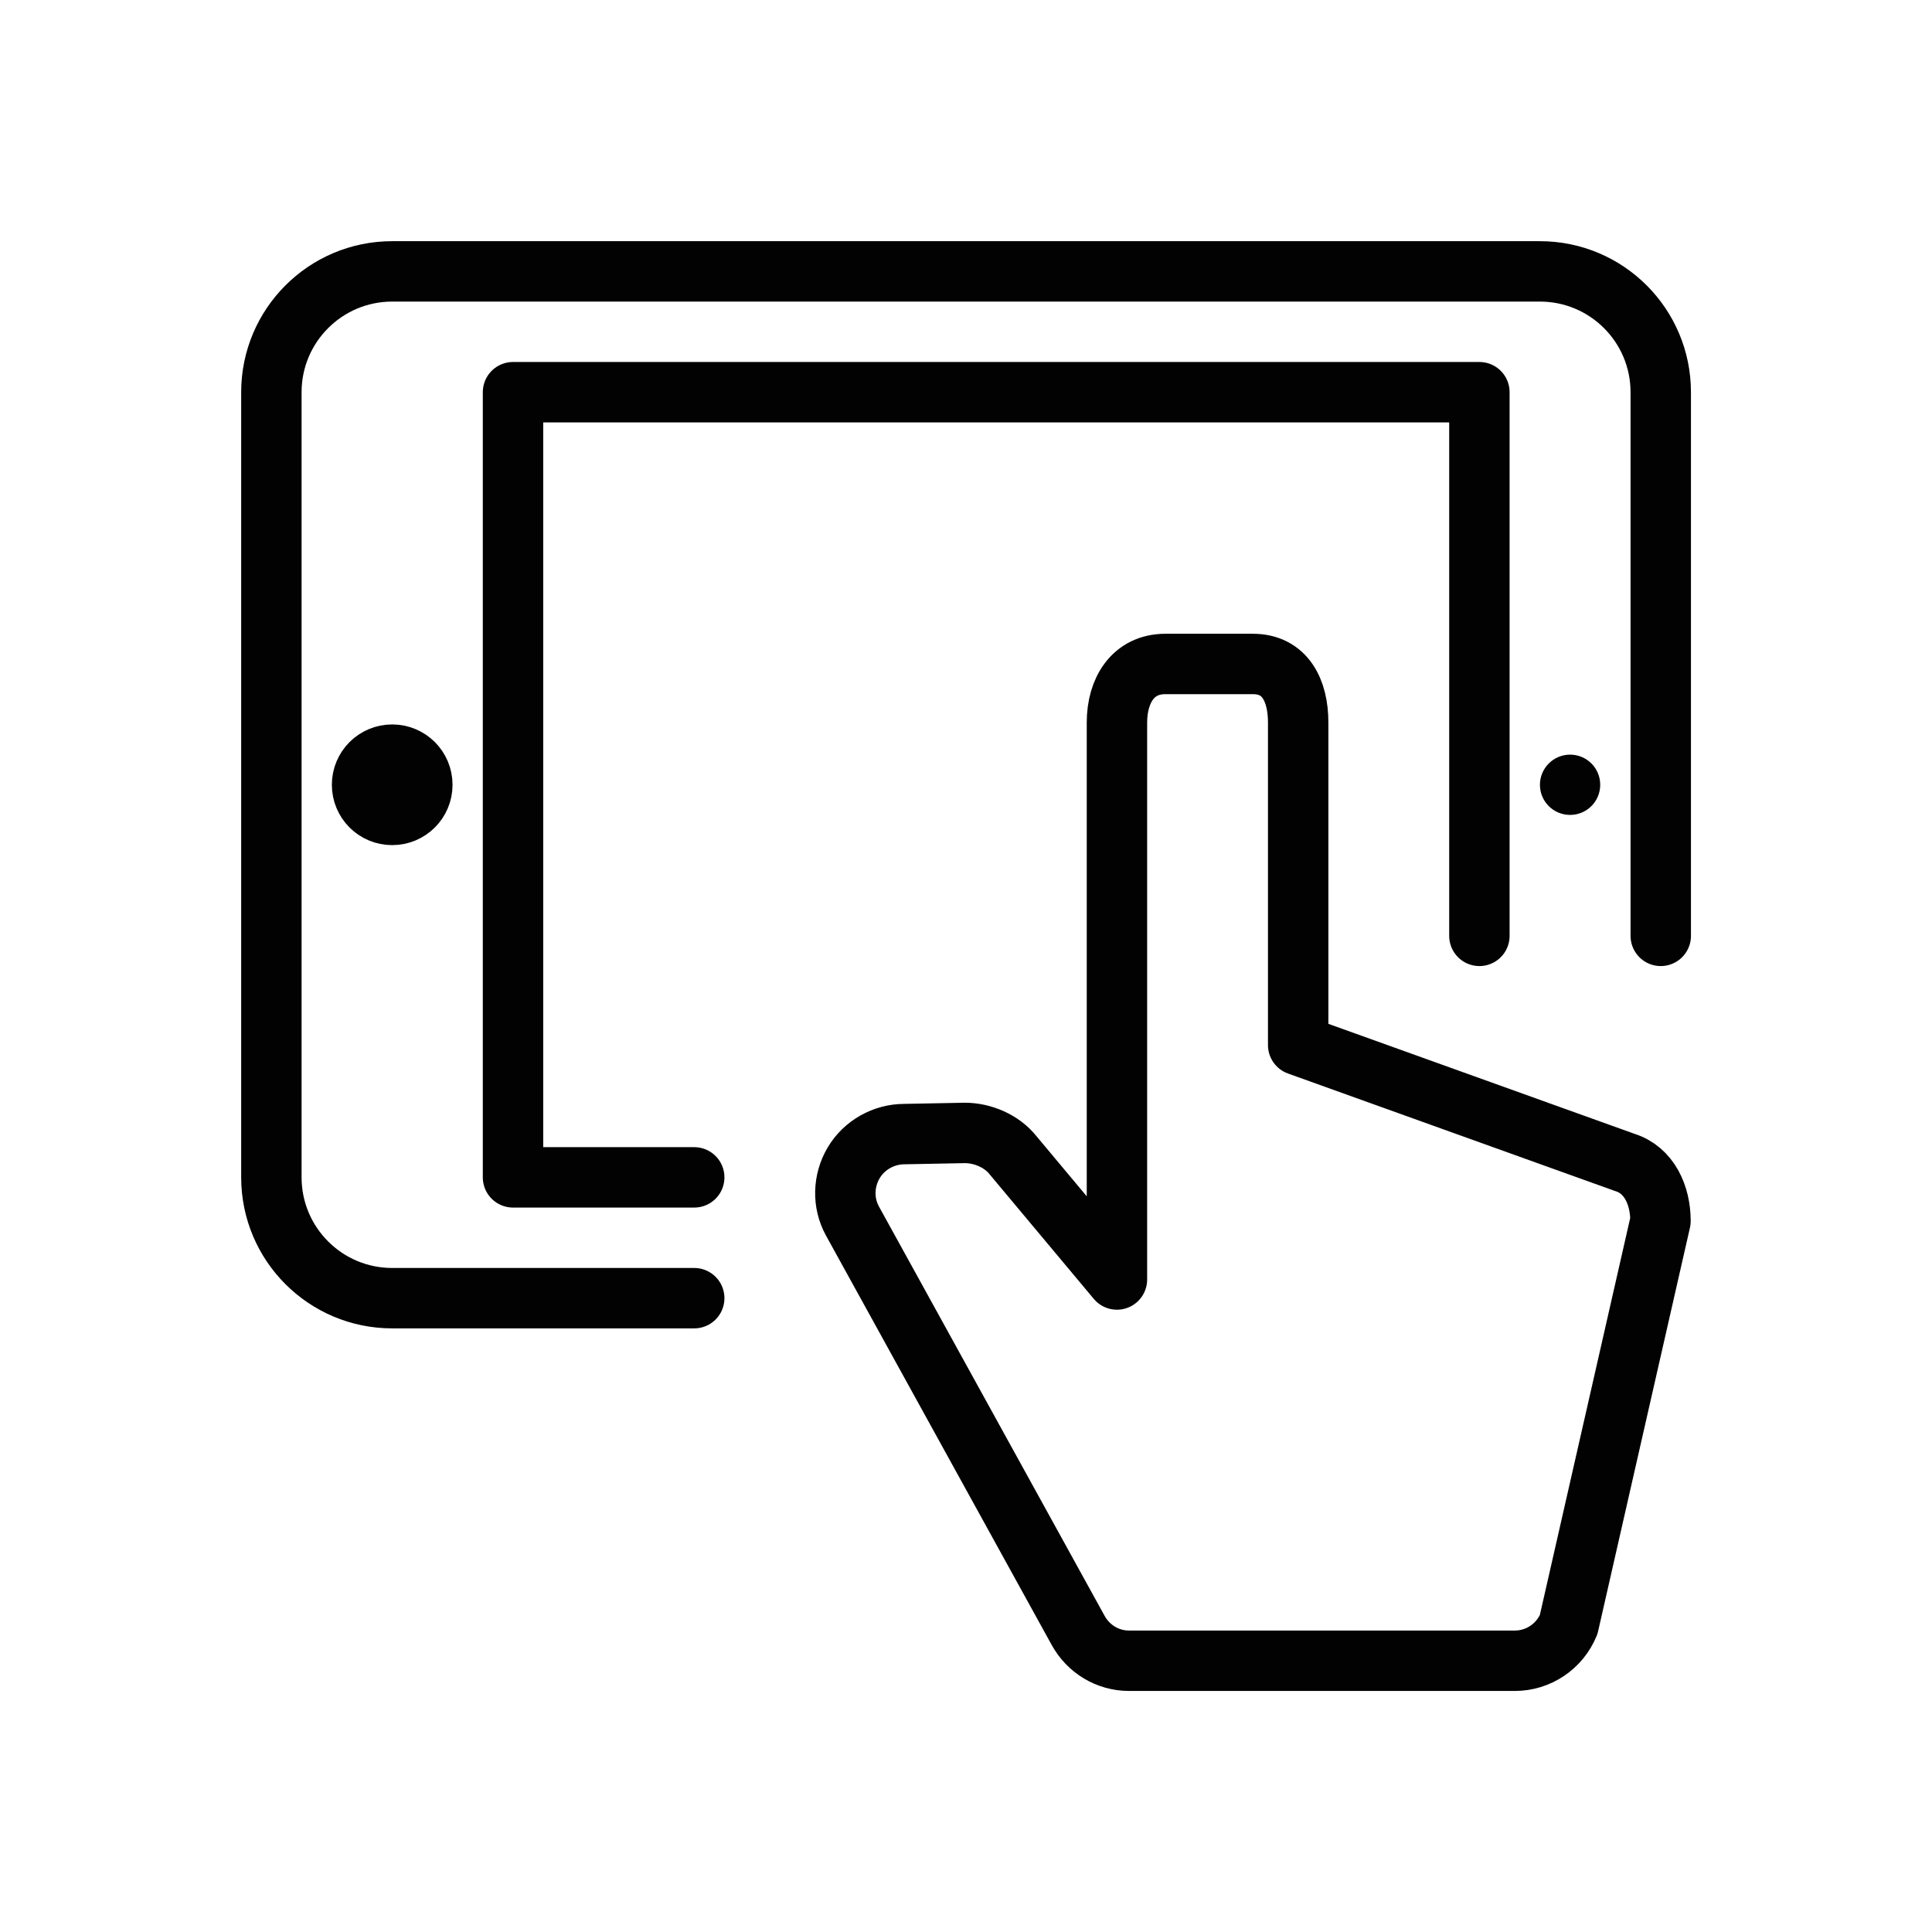 <?xml version="1.0" encoding="UTF-8"?>
<svg xmlns="http://www.w3.org/2000/svg" xmlns:xlink="http://www.w3.org/1999/xlink" version="1.1" id="Ebene_1" x="0px" y="0px" viewBox="0 0 150 150" style="enable-background:new 0 0 150 150;" xml:space="preserve">
<style type="text/css">
	.st0{fill:none;stroke:#020203;stroke-width:4.69;stroke-linecap:round;stroke-linejoin:round;stroke-miterlimit:10;}
	.st1{fill:#020203;}
	.st2{fill:none;stroke:#020203;stroke-width:4.69;stroke-linejoin:round;stroke-miterlimit:10;}
</style>
<g>
	<path class="st0" d="M53.9,100.79H30.45c-5.18,0-9.38-4.2-9.38-9.38V30.45c0-5.18,4.2-9.38,9.38-9.38h89.11   c5.18,0,9.38,4.2,9.38,9.38v42.21"></path>
	<polyline class="st0" points="53.9,91.41 39.83,91.41 39.83,30.45 114.86,30.45 114.86,72.66  "></polyline>
	<g>
		<g>
			<g>
				<g>
					<path class="st1" d="M121.9,58.59c-1.29,0-2.34,1.05-2.34,2.34c0,1.3,1.05,2.34,2.34,2.34c1.3,0,2.34-1.05,2.34-2.34       C124.24,59.63,123.19,58.59,121.9,58.59L121.9,58.59z"></path>
				</g>
			</g>
		</g>
	</g>
	<path class="st2" d="M100.79,81.14V56.1c0-2.51-1.02-4.55-3.52-4.55h-6.79c-2.5,0-3.76,2.04-3.76,4.55v43.24l-8.07-9.65   c-0.86-1.09-2.35-1.73-3.74-1.73l-4.69,0.09c-1.6,0-3.12,0.85-3.94,2.23c-0.82,1.39-0.87,3.1-0.1,4.51l17.52,31.78   c0.8,1.46,2.3,2.37,3.96,2.37h29.95c1.83,0,3.48-1.11,4.18-2.81l7.13-31.33c0-2-0.87-3.96-2.77-4.55L100.79,81.14z"></path>
	<path class="st2" d="M32.79,60.93c0,1.3-1.05,2.34-2.34,2.34l0,0c-1.3,0-2.34-1.05-2.34-2.34l0,0c0-1.3,1.05-2.34,2.34-2.34l0,0   C31.74,58.59,32.79,59.63,32.79,60.93L32.79,60.93z"></path>
</g>
</svg>
